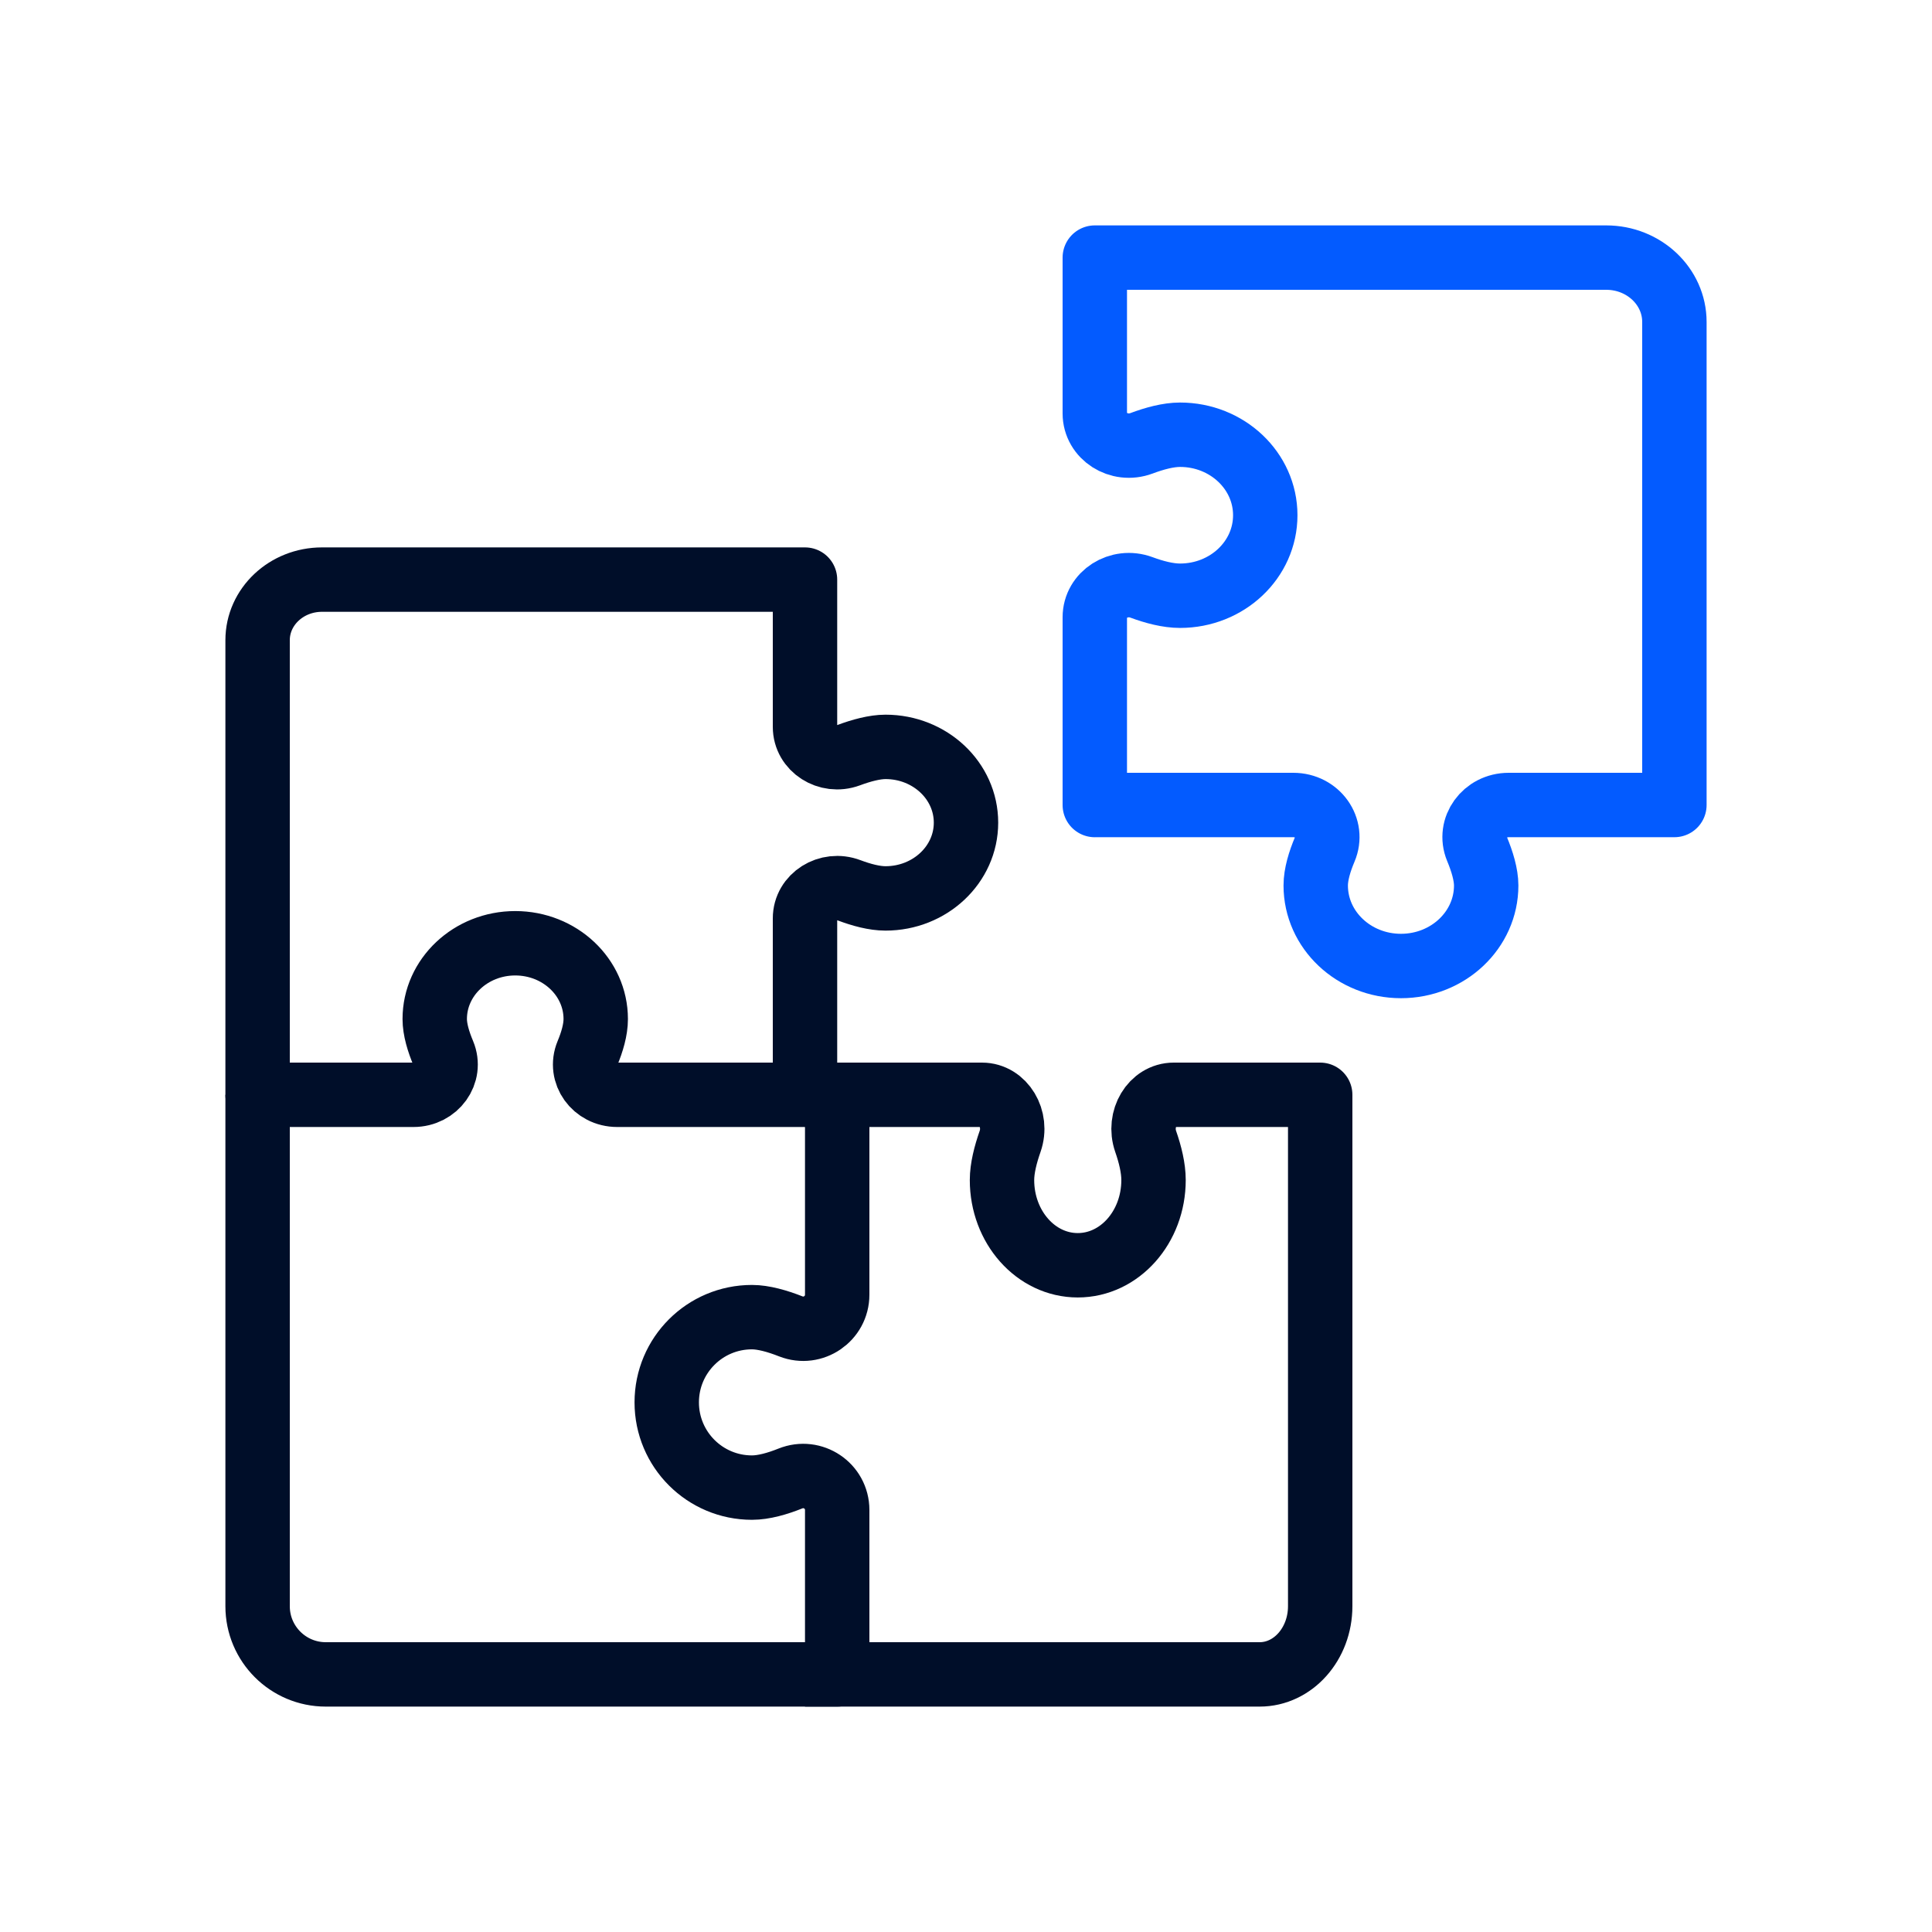 <svg width="60" height="60" viewBox="0 0 60 60" fill="none" xmlns="http://www.w3.org/2000/svg">
<path d="M25 34H30.496C31.161 34 31.614 34.753 31.369 35.449C31.227 35.854 31.118 36.282 31.118 36.647C31.118 38.11 32.171 39.294 33.471 39.294C34.771 39.294 35.824 38.11 35.824 36.647C35.824 36.273 35.719 35.848 35.58 35.449C35.338 34.752 35.787 34 36.452 34H41V49.882C41 51.052 40.158 52 39.118 52H25.001" stroke="#000E29" stroke-width="2" stroke-linejoin="round"/>
<path d="M25 33.999V28.52C25 27.852 25.716 27.401 26.375 27.651C26.753 27.793 27.154 27.901 27.5 27.901C28.881 27.901 30 26.848 30 25.548C30 24.248 28.881 23.195 27.5 23.195C27.163 23.195 26.751 23.306 26.361 23.451C25.706 23.692 25 23.238 25 22.575V18H10C8.895 18 8 18.842 8 19.882V34H12.84C13.546 34 14.027 33.331 13.768 32.712C13.616 32.352 13.501 31.972 13.501 31.647C13.501 30.347 14.62 29.294 16.001 29.294C17.383 29.294 18.501 30.347 18.501 31.647C18.501 31.98 18.39 32.358 18.242 32.712C17.985 33.332 18.462 34 19.169 34H25.001L25 33.999Z" stroke="#000E29" stroke-width="2" stroke-linejoin="round"/>
<path d="M8 34V49.882C8 51.052 8.948 52 10.118 52H26V46.895C26 46.143 25.242 45.636 24.544 45.917C24.144 46.077 23.72 46.199 23.353 46.199C21.89 46.199 20.706 45.014 20.706 43.552C20.706 42.089 21.89 40.905 23.353 40.905C23.71 40.905 24.146 41.029 24.559 41.192C25.252 41.463 26 40.953 26 40.207V34.001" stroke="#000E29" stroke-width="2" stroke-linejoin="round"/>
<path d="M34.001 25H40.165C40.917 25 41.424 25.716 41.143 26.375C40.983 26.753 40.861 27.154 40.861 27.5C40.861 28.881 42.046 30 43.508 30C44.971 30 46.155 28.881 46.155 27.5C46.155 27.163 46.031 26.751 45.868 26.361C45.597 25.706 46.108 25 46.853 25H52V10C52 8.895 51.052 8 49.882 8H34V12.84C34 13.546 34.753 14.027 35.449 13.768C35.854 13.616 36.282 13.501 36.647 13.501C38.11 13.501 39.294 14.62 39.294 16.001C39.294 17.383 38.11 18.501 36.647 18.501C36.273 18.501 35.848 18.39 35.449 18.242C34.752 17.985 34 18.462 34 19.169V25.001L34.001 25Z" stroke="#035BFF" stroke-width="2" stroke-linejoin="round"/>
</svg>

